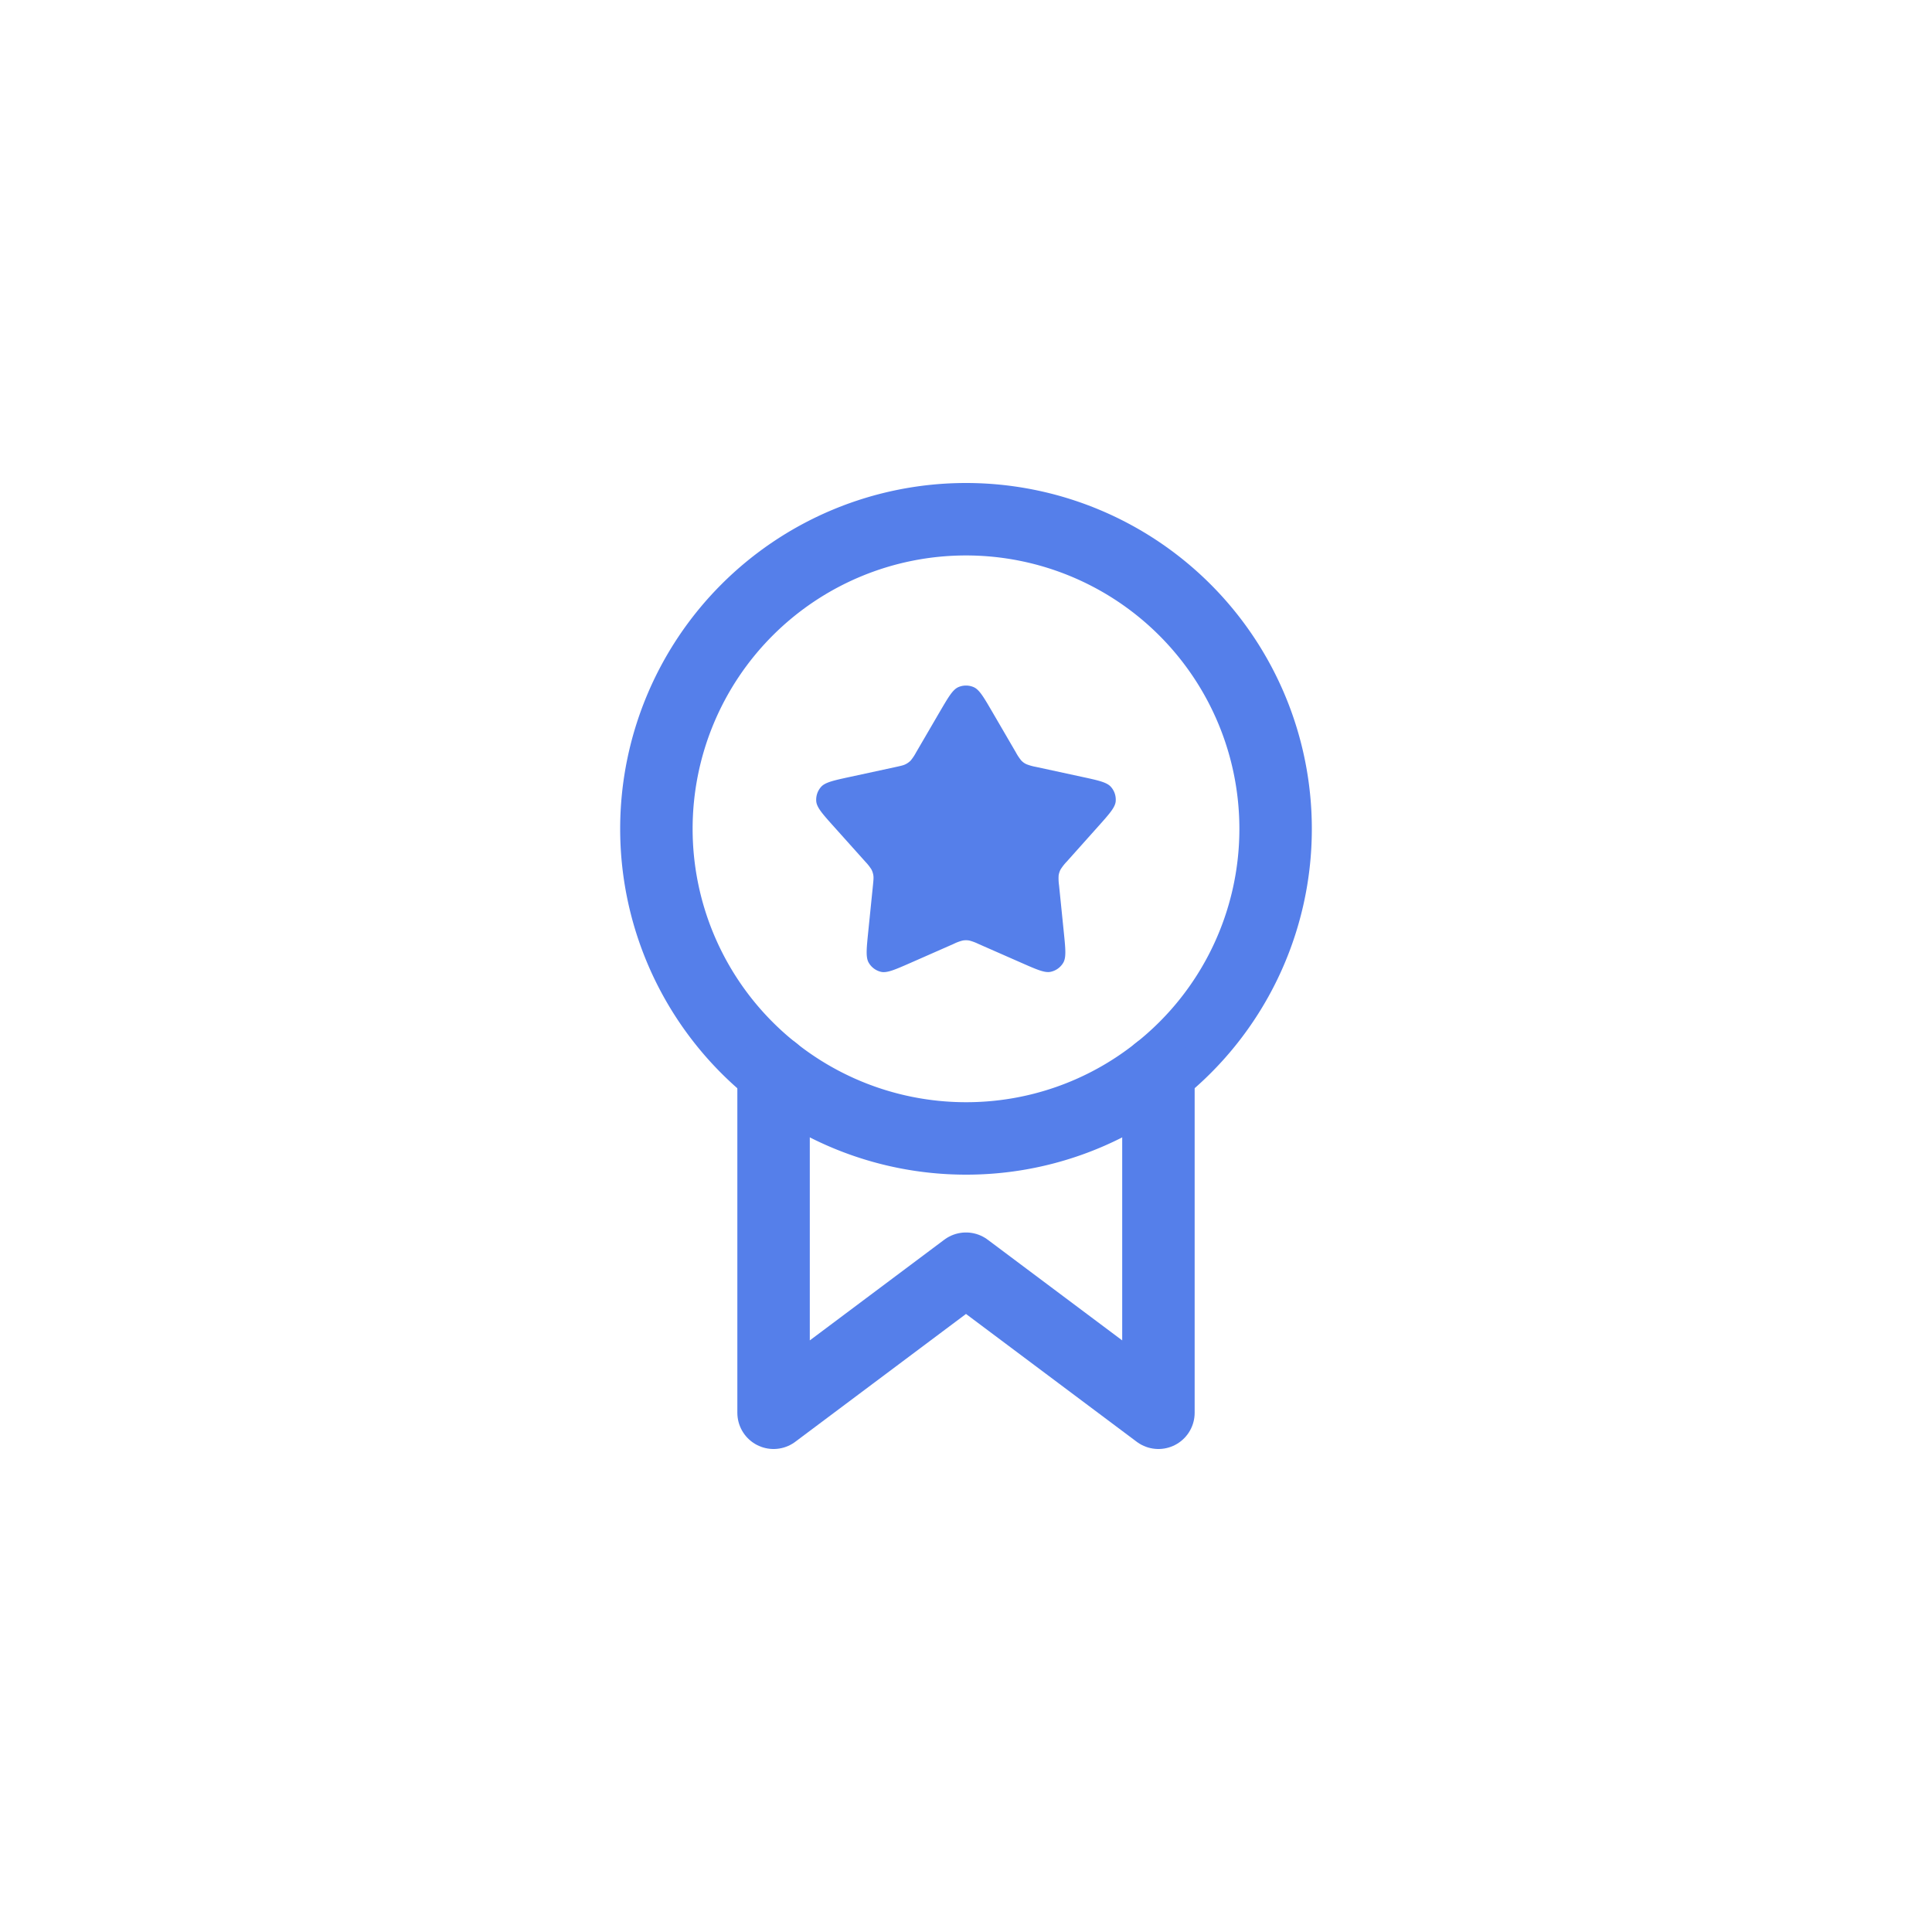 <svg xmlns="http://www.w3.org/2000/svg" width="40" height="40" fill="none"><g filter="url(#a)"><rect width="40" height="40" fill="#fff" rx="8"/><path stroke="#557FEA" stroke-linecap="round" stroke-linejoin="round" stroke-width="1.5" d="M26.41 17.16a6.4 6.4 0 0 1-2.426 5.02A6.38 6.38 0 0 1 20 23.57a6.41 6.41 0 1 1 6.41-6.41"/><path stroke="#557FEA" stroke-linecap="round" stroke-linejoin="round" stroke-width="1.5" d="M23.984 22.18v7.07L20 26.267l-3.984 2.983v-7.07"/><path fill="#557FEA" d="M19.455 14.74c.18-.307.268-.46.385-.513a.4.4 0 0 1 .32 0c.117.052.206.206.385.513l.488.838q.048.09.112.168.045.048.106.076a1 1 0 0 0 .194.055l.947.205c.348.075.522.113.607.208.075.083.11.193.1.304-.014.127-.133.26-.37.525l-.646.723a1 1 0 0 0-.125.16.4.4 0 0 0-.04.122 1 1 0 0 0 .008.202l.098.964c.036.355.054.532-.01.642a.4.4 0 0 1-.26.188c-.124.027-.287-.045-.612-.188l-.887-.39a1 1 0 0 0-.19-.07.4.4 0 0 0-.13 0q-.098.024-.19.07l-.886.39c-.326.143-.49.215-.614.19a.4.4 0 0 1-.259-.19c-.064-.11-.046-.287-.01-.642l.098-.964c.01-.102.015-.153.008-.202a.4.4 0 0 0-.04-.123 1 1 0 0 0-.125-.159l-.647-.722c-.238-.265-.356-.398-.37-.525a.4.4 0 0 1 .1-.304c.085-.095.26-.133.607-.208l.947-.205c.1-.022.15-.033.194-.055a.4.4 0 0 0 .106-.076 1 1 0 0 0 .112-.168z"/></g><defs><filter id="a" width="88" height="88" x="-24" y="-24" color-interpolation-filters="sRGB" filterUnits="userSpaceOnUse"><feFlood flood-opacity="0" result="BackgroundImageFix"/><feGaussianBlur in="BackgroundImageFix" stdDeviation="12"/><feComposite in2="SourceAlpha" operator="in" result="effect1_backgroundBlur_5464_43747"/><feBlend in="SourceGraphic" in2="effect1_backgroundBlur_5464_43747" result="shape"/></filter></defs></svg>